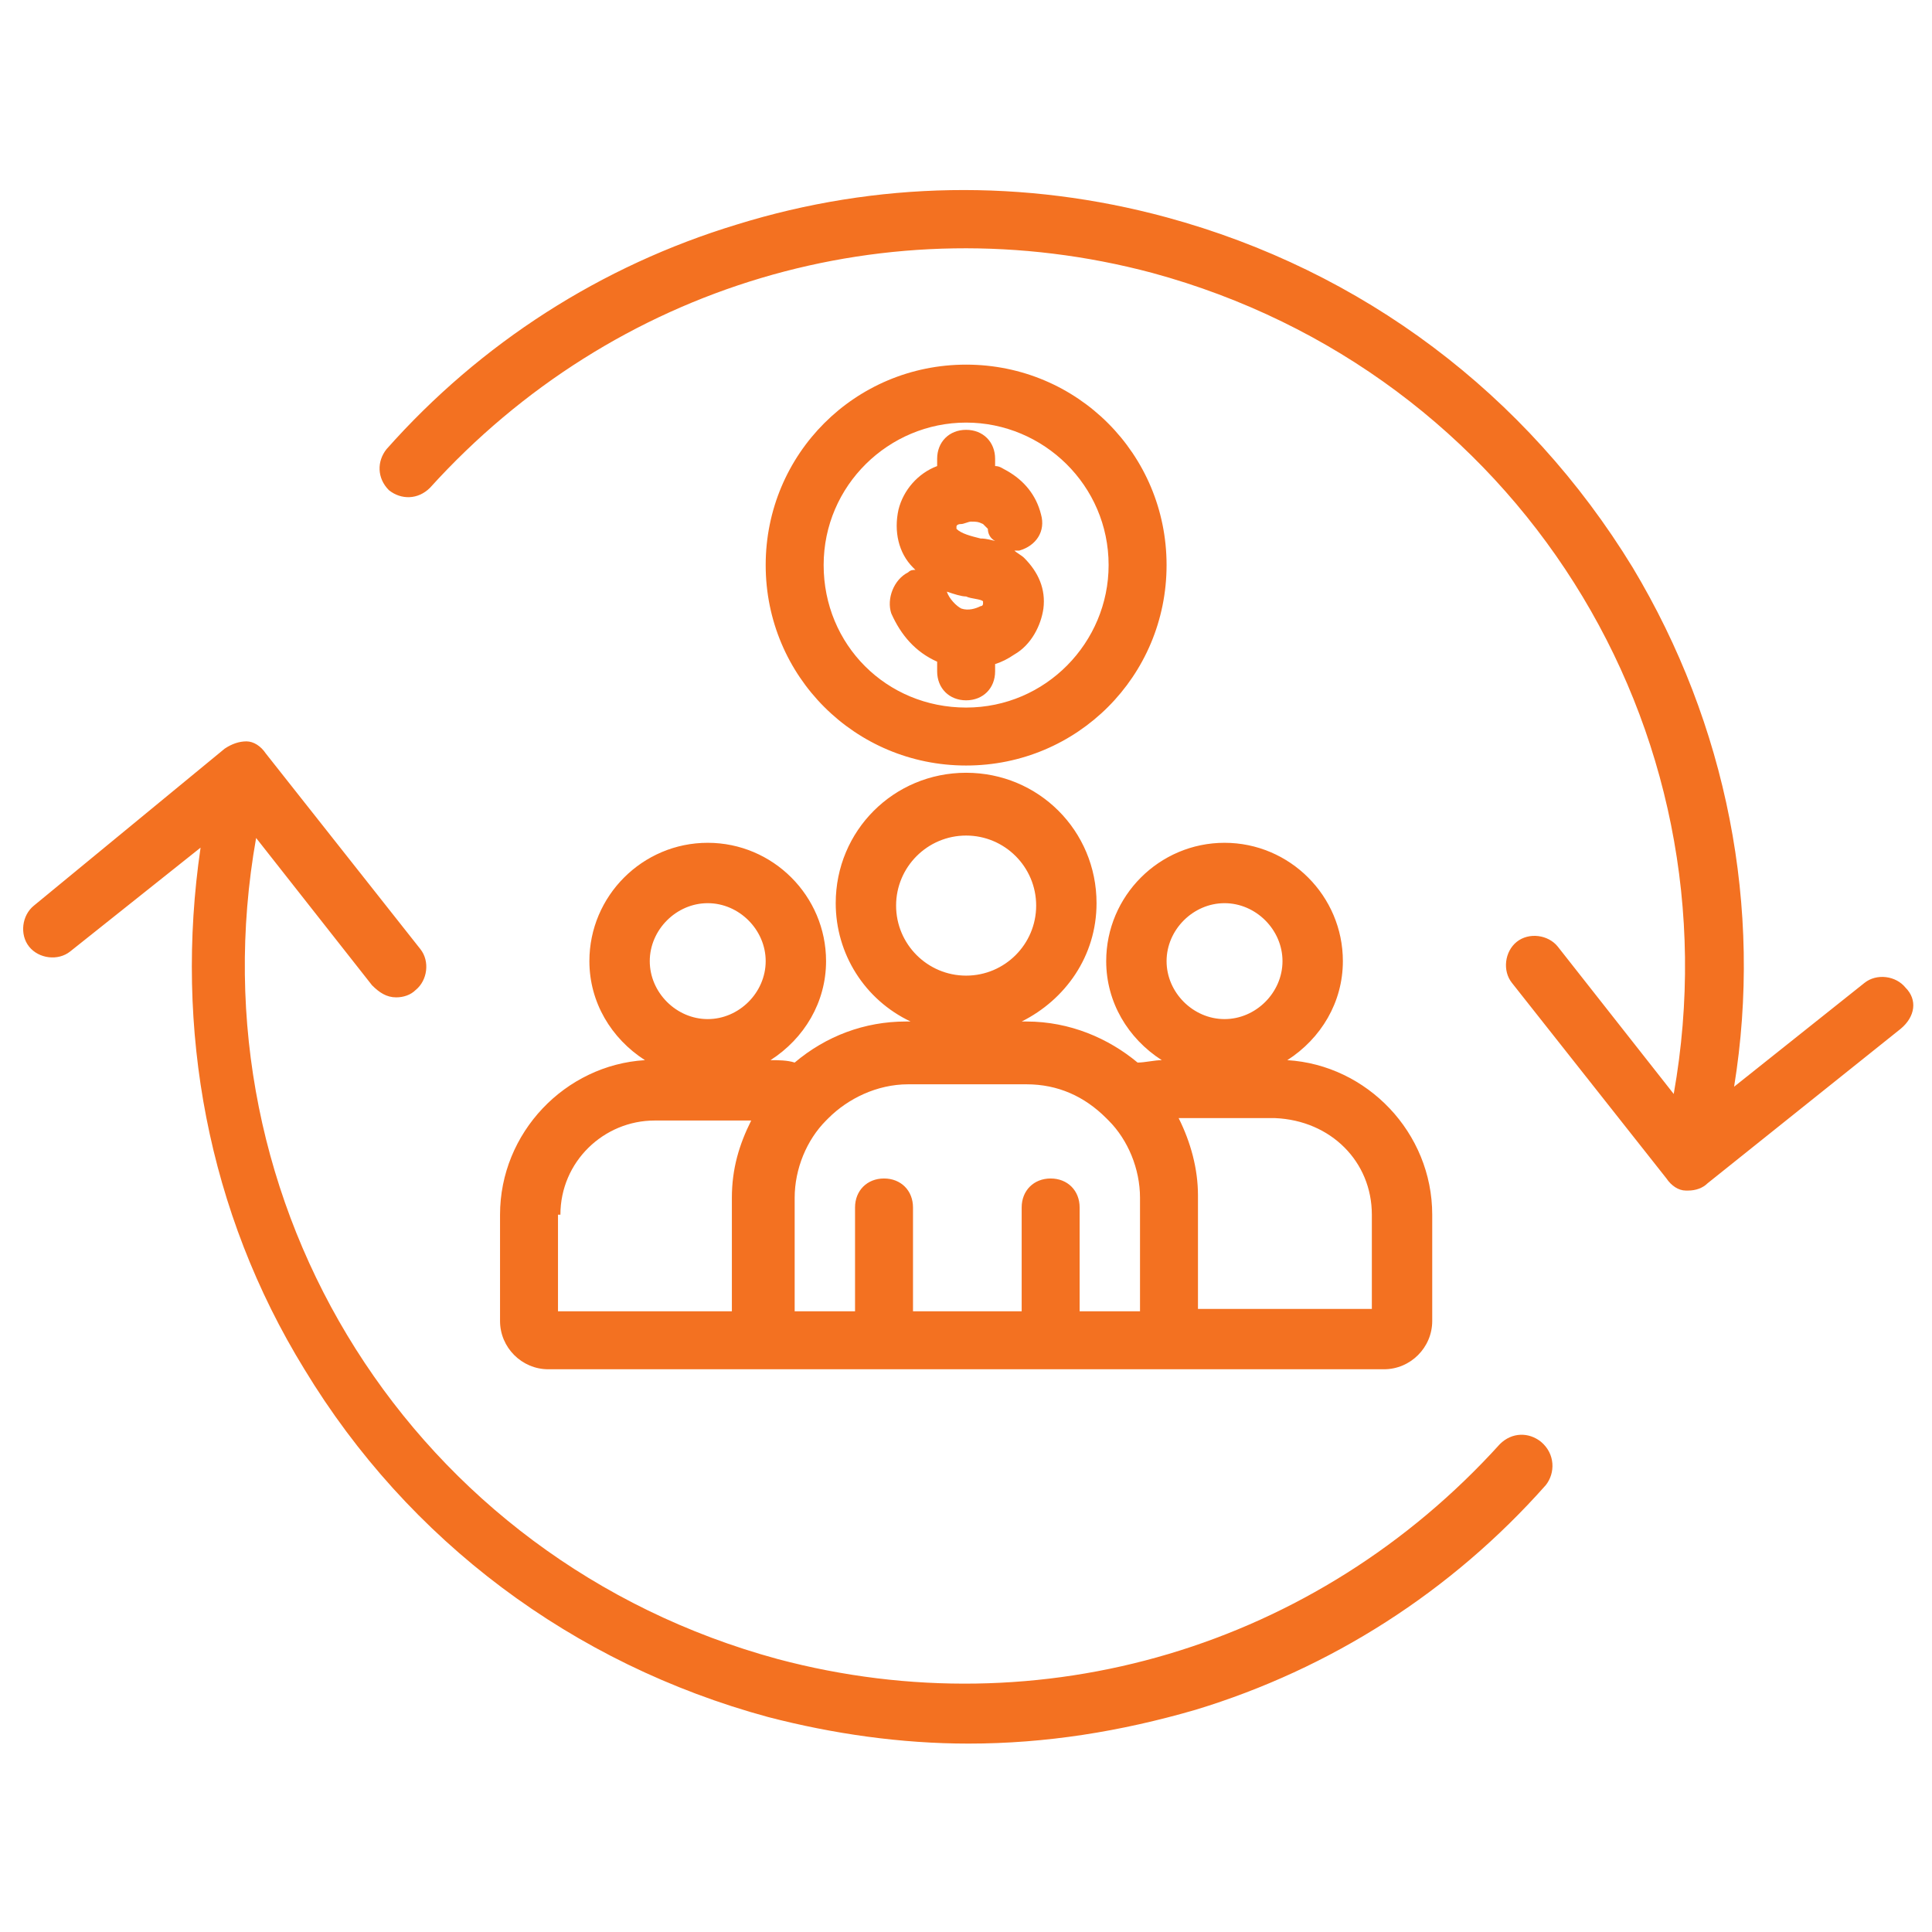 <svg xmlns="http://www.w3.org/2000/svg" width="60" height="60" viewBox="0 0 60 60" fill="none"><path d="M15.529 37.724V41.024C15.529 41.849 16.204 42.524 17.029 42.524H42.979C43.804 42.524 44.479 41.849 44.479 41.024V37.724C44.479 35.174 42.454 33.074 39.979 32.924C41.029 32.249 41.704 31.124 41.704 29.849C41.704 27.824 40.054 26.174 38.029 26.174C36.004 26.174 34.354 27.824 34.354 29.849C34.354 31.124 35.029 32.249 36.079 32.924C35.854 32.924 35.554 32.999 35.329 32.999C34.429 32.249 33.229 31.724 31.879 31.724H31.729C33.079 31.049 34.054 29.699 34.054 28.049C34.054 25.799 32.254 23.999 30.004 23.999C27.754 23.999 25.954 25.799 25.954 28.049C25.954 29.624 26.854 31.049 28.279 31.724H28.129C26.854 31.724 25.654 32.174 24.679 32.999C24.454 32.924 24.154 32.924 23.929 32.924C24.979 32.249 25.654 31.124 25.654 29.849C25.654 27.824 24.004 26.174 21.979 26.174C19.954 26.174 18.304 27.824 18.304 29.849C18.304 31.124 18.979 32.249 20.029 32.924C17.554 33.074 15.529 35.174 15.529 37.724ZM30.004 25.949C31.204 25.949 32.179 26.924 32.179 28.124C32.179 29.324 31.204 30.299 30.004 30.299C28.804 30.299 27.829 29.324 27.829 28.124C27.829 26.924 28.804 25.949 30.004 25.949ZM42.604 37.724V40.649H37.204V37.124C37.204 36.299 36.979 35.474 36.604 34.724H39.604C41.329 34.799 42.604 36.074 42.604 37.724ZM38.029 28.049C39.004 28.049 39.829 28.874 39.829 29.849C39.829 30.824 39.004 31.649 38.029 31.649C37.054 31.649 36.229 30.824 36.229 29.849C36.229 28.874 37.054 28.049 38.029 28.049ZM31.879 33.674C32.854 33.674 33.679 34.049 34.354 34.724L34.429 34.799C35.029 35.399 35.404 36.299 35.404 37.199V40.724H33.529V37.499C33.529 36.974 33.154 36.599 32.629 36.599C32.104 36.599 31.729 36.974 31.729 37.499V40.724H28.354V37.499C28.354 36.974 27.979 36.599 27.454 36.599C26.929 36.599 26.554 36.974 26.554 37.499V40.724H24.679V37.199C24.679 36.299 25.054 35.399 25.654 34.799L25.729 34.724C26.329 34.124 27.229 33.674 28.204 33.674H31.879ZM21.979 28.049C22.954 28.049 23.779 28.874 23.779 29.849C23.779 30.824 22.954 31.649 21.979 31.649C21.004 31.649 20.179 30.824 20.179 29.849C20.179 28.874 21.004 28.049 21.979 28.049ZM17.404 37.724C17.404 36.074 18.754 34.799 20.329 34.799H23.329C22.954 35.549 22.729 36.299 22.729 37.199V40.724H17.329V37.724H17.404ZM30.004 23.774C33.454 23.774 36.229 20.999 36.229 17.549C36.229 14.099 33.454 11.324 30.004 11.324C26.554 11.324 23.779 14.099 23.779 17.549C23.779 20.999 26.554 23.774 30.004 23.774ZM30.004 13.124C32.404 13.124 34.429 15.074 34.429 17.549C34.429 19.949 32.479 21.974 30.004 21.974C27.529 21.974 25.579 20.024 25.579 17.549C25.579 15.074 27.604 13.124 30.004 13.124ZM27.679 19.049C27.979 19.724 28.429 20.249 29.104 20.549V20.849C29.104 21.374 29.479 21.749 30.004 21.749C30.529 21.749 30.904 21.374 30.904 20.849V20.624C31.129 20.549 31.279 20.474 31.504 20.324C32.029 20.024 32.329 19.424 32.404 18.899C32.479 18.299 32.254 17.774 31.804 17.324C31.729 17.249 31.579 17.174 31.504 17.099C31.579 17.099 31.579 17.099 31.654 17.099C32.179 16.949 32.479 16.499 32.329 15.974C32.179 15.374 31.804 14.924 31.279 14.624C31.129 14.549 31.054 14.474 30.904 14.474V14.249C30.904 13.724 30.529 13.349 30.004 13.349C29.479 13.349 29.104 13.724 29.104 14.249V14.474C28.504 14.699 28.054 15.224 27.904 15.824C27.754 16.499 27.904 17.174 28.354 17.624L28.429 17.699C28.354 17.699 28.279 17.699 28.204 17.774C27.754 17.999 27.529 18.599 27.679 19.049ZM29.404 18.374C29.629 18.449 29.854 18.524 30.004 18.524C30.154 18.599 30.454 18.599 30.529 18.674C30.529 18.674 30.529 18.674 30.529 18.749C30.529 18.749 30.529 18.824 30.454 18.824C30.304 18.899 30.079 18.974 29.854 18.899C29.704 18.824 29.479 18.599 29.404 18.374ZM30.454 16.724C30.154 16.649 29.854 16.574 29.704 16.424V16.349C29.704 16.349 29.704 16.274 29.854 16.274C29.929 16.274 30.079 16.199 30.154 16.199C30.304 16.199 30.379 16.199 30.529 16.274C30.604 16.349 30.604 16.349 30.679 16.424C30.679 16.574 30.754 16.724 30.904 16.799C30.604 16.724 30.529 16.724 30.454 16.724ZM48.004 46.124C45.079 49.424 41.329 51.824 37.129 53.099C34.804 53.774 32.479 54.149 30.079 54.149C27.979 54.149 25.879 53.849 23.854 53.324C17.779 51.674 12.679 47.849 9.454 42.524C6.454 37.649 5.404 31.949 6.229 26.324L2.179 29.549C1.804 29.849 1.204 29.774 0.904 29.399C0.604 29.024 0.679 28.424 1.054 28.124L6.979 23.249C7.204 23.099 7.429 23.024 7.654 23.024C7.879 23.024 8.104 23.174 8.254 23.399L13.054 29.474C13.354 29.849 13.279 30.449 12.904 30.749C12.754 30.899 12.529 30.974 12.304 30.974C12.004 30.974 11.779 30.824 11.554 30.599L7.954 26.024C5.929 37.424 12.829 48.449 24.154 51.524C32.329 53.699 40.879 51.149 46.579 44.849C46.954 44.474 47.479 44.474 47.854 44.774C48.304 45.149 48.304 45.749 48.004 46.124ZM59.029 31.949L53.029 36.749C52.879 36.899 52.654 36.974 52.429 36.974H52.354C52.129 36.974 51.904 36.824 51.754 36.599L46.954 30.524C46.654 30.149 46.729 29.549 47.104 29.249C47.479 28.949 48.079 29.024 48.379 29.399L51.979 33.974C54.004 22.574 47.104 11.549 35.779 8.474C27.604 6.299 19.054 8.849 13.354 15.149C12.979 15.524 12.454 15.524 12.079 15.224C11.704 14.849 11.704 14.324 12.004 13.949C14.929 10.649 18.679 8.249 22.879 6.974C27.229 5.624 31.804 5.549 36.229 6.749C42.304 8.399 47.404 12.224 50.704 17.624C53.629 22.499 54.754 28.199 53.854 33.749L57.904 30.524C58.279 30.224 58.879 30.299 59.179 30.674C59.554 31.049 59.479 31.574 59.029 31.949Z" fill="#F37121"></path></svg>